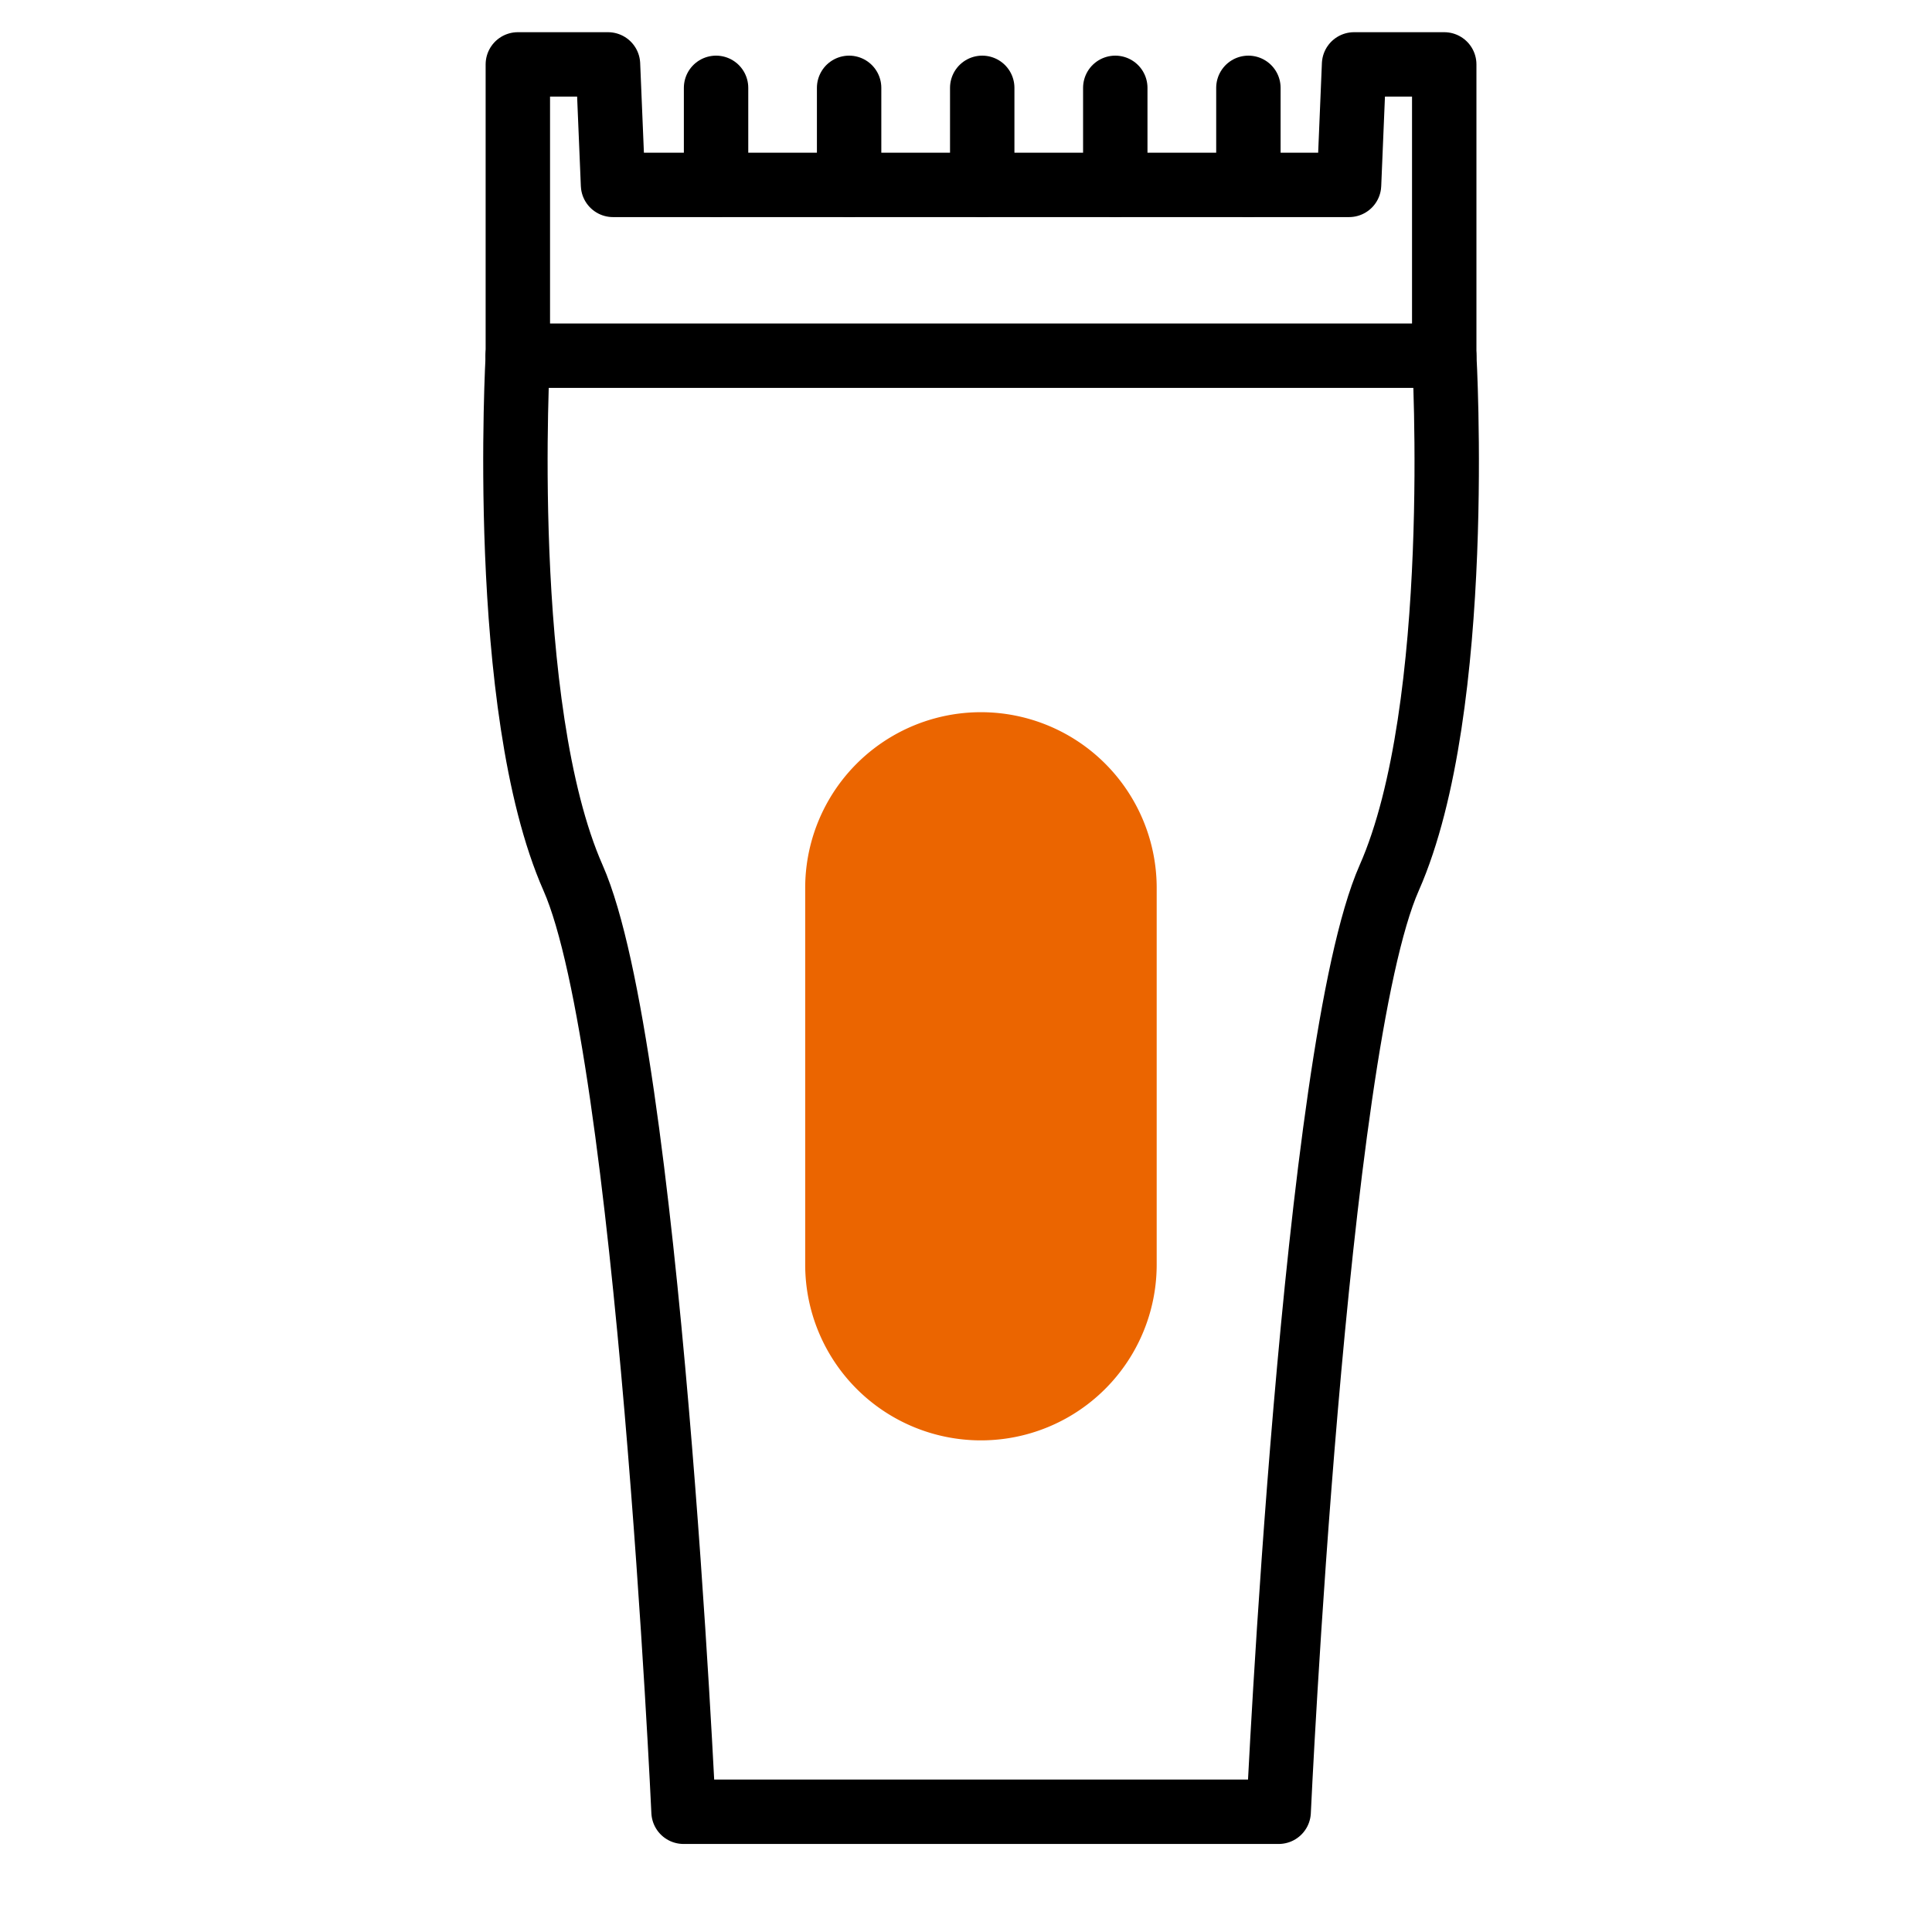 <svg xmlns="http://www.w3.org/2000/svg" width="30" height="30" viewBox="0 0 30 30">
  <g id="그룹_41238" data-name="그룹 41238" transform="translate(9612 4087)">
    <rect id="사각형_11419" data-name="사각형 11419" width="30" height="30" transform="translate(-9612 -4087)" fill="none"/>
    <g id="그룹_41232" data-name="그룹 41232" transform="translate(-9604 -4086)">
      <path id="패스_37021" data-name="패스 37021" d="M413.38,515.273V510.75h-1.4l-.078,1.871H400.473l-.078-1.871h-1.4v4.523s-.312,5.458.858,8.11,1.715,14.5,1.715,14.5h9.241s.546-11.852,1.716-14.5S413.38,515.273,413.38,515.273Z" transform="translate(-398.954 -510.75)" fill="none" stroke="#000" stroke-linecap="round" stroke-linejoin="round" stroke-width="1"/>
      <line id="선_1629" data-name="선 1629" x1="14.388" transform="translate(0.038 4.523)" fill="none" stroke="#000" stroke-linecap="round" stroke-linejoin="round" stroke-width="1"/>
      <path id="패스_37022" data-name="패스 37022" d="M416.119,554.307h0a2.729,2.729,0,0,1-2.729-2.729v-5.848A2.729,2.729,0,0,1,416.119,543h0a2.729,2.729,0,0,1,2.729,2.729v5.848A2.729,2.729,0,0,1,416.119,554.307Z" transform="translate(-408.887 -532.941)" fill="#eb6500"/>
      <line id="선_1630" data-name="선 1630" y1="1.508" transform="translate(3.119 0.364)" fill="none" stroke="#000" stroke-linecap="round" stroke-linejoin="round" stroke-width="1"/>
      <line id="선_1631" data-name="선 1631" y1="1.508" transform="translate(5.185 0.364)" fill="none" stroke="#000" stroke-linecap="round" stroke-linejoin="round" stroke-width="1"/>
      <line id="선_1632" data-name="선 1632" y1="1.508" transform="translate(7.252 0.364)" fill="none" stroke="#000" stroke-linecap="round" stroke-linejoin="round" stroke-width="1"/>
      <line id="선_1633" data-name="선 1633" y1="1.508" transform="translate(9.318 0.364)" fill="none" stroke="#000" stroke-linecap="round" stroke-linejoin="round" stroke-width="1"/>
      <line id="선_1634" data-name="선 1634" y1="1.508" transform="translate(11.385 0.364)" fill="none" stroke="#000" stroke-linecap="round" stroke-linejoin="round" stroke-width="1"/>
    </g>
  </g>
</svg>
